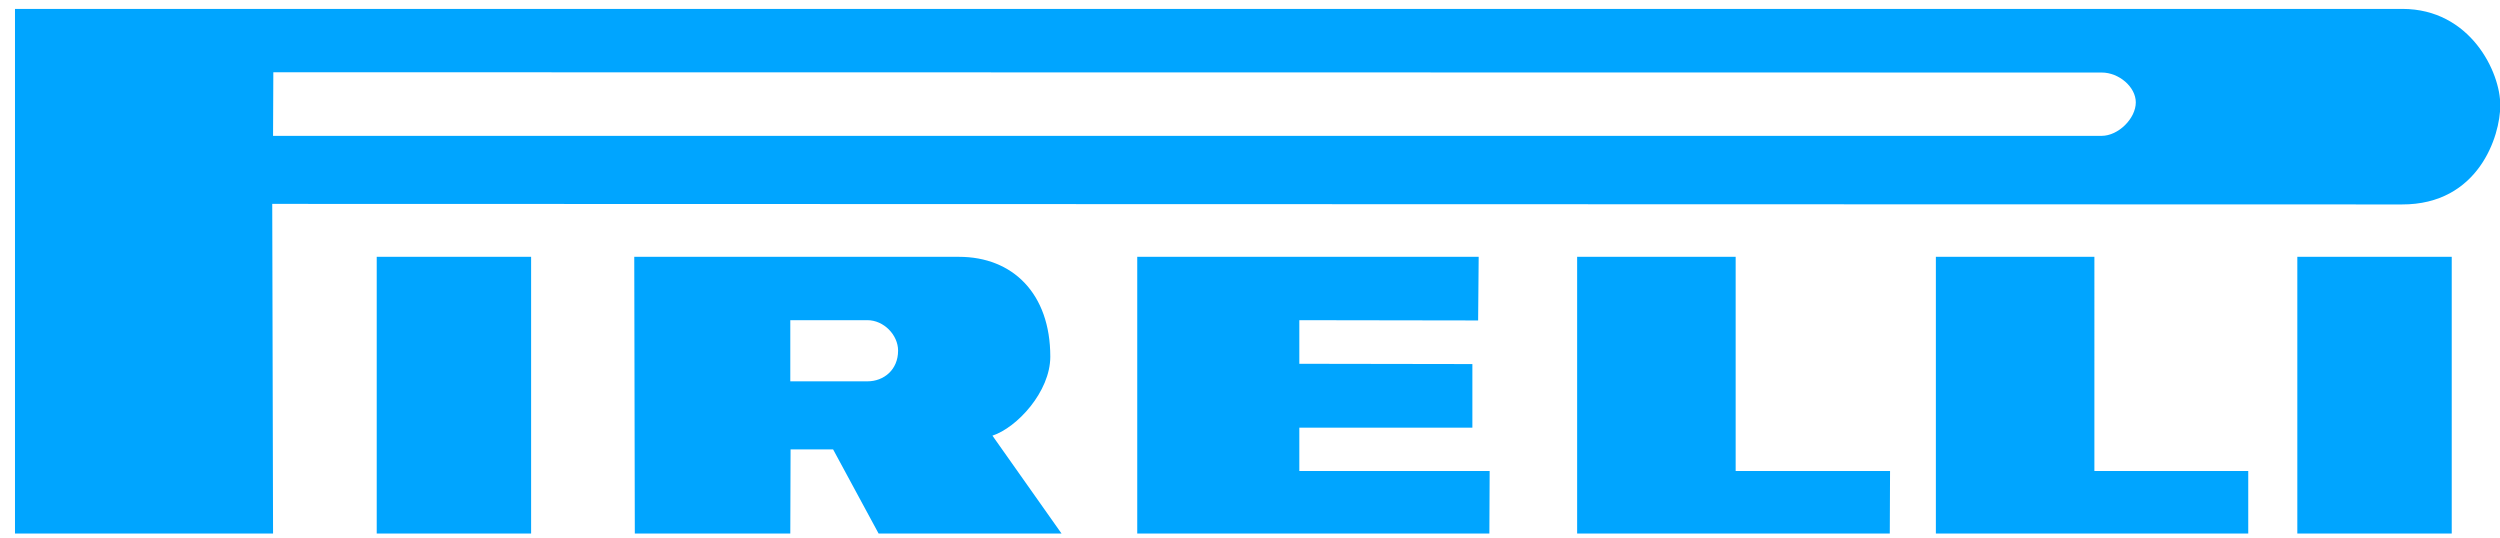 <svg xmlns="http://www.w3.org/2000/svg" viewBox="0 0 144 31"><title>Pirelli Tyres logo</title><path d="M138.376.513c3.918 0 5.655 3.649 5.64 5.56 0 1.753-1.247 5.719-5.67 5.703l-122.665-.032.047 18.988H.863V.513h137.513Zm-17.312 3.665c.979 0 1.958.821 1.958 1.721 0 .917-.995 1.927-1.975 1.927H15.728l.016-3.664 105.32.016ZM55.237 14.793c3.096 0 5.26 2.117 5.26 5.751 0 2.022-1.927 4.091-3.333 4.549l3.981 5.639H50.608l-2.622-4.848h-2.449l-.016 4.848h-8.956l-.032-15.939h18.704Zm-5.276 3.649c.947 0 1.769.853 1.769 1.753 0 1.106-.822 1.77-1.769 1.77h-4.44v-3.523h4.44Zm35.211-3.649-.032 3.665-10.299-.016v2.512l9.968.016v3.665h-9.968v2.495h10.963l-.016 3.602H65.505V14.793h19.667Zm14.802 0V27.13h8.893l-.015 3.602H90.843V14.793h9.131Zm20.663 0V27.13h8.862v3.602h-17.993V14.793h9.131ZM21.699 30.732h8.893V14.793h-8.893v15.939Zm110.627 0h8.894V14.793h-8.894v15.939Z" fill="#00A5FF" fill-rule="evenodd"/></svg>